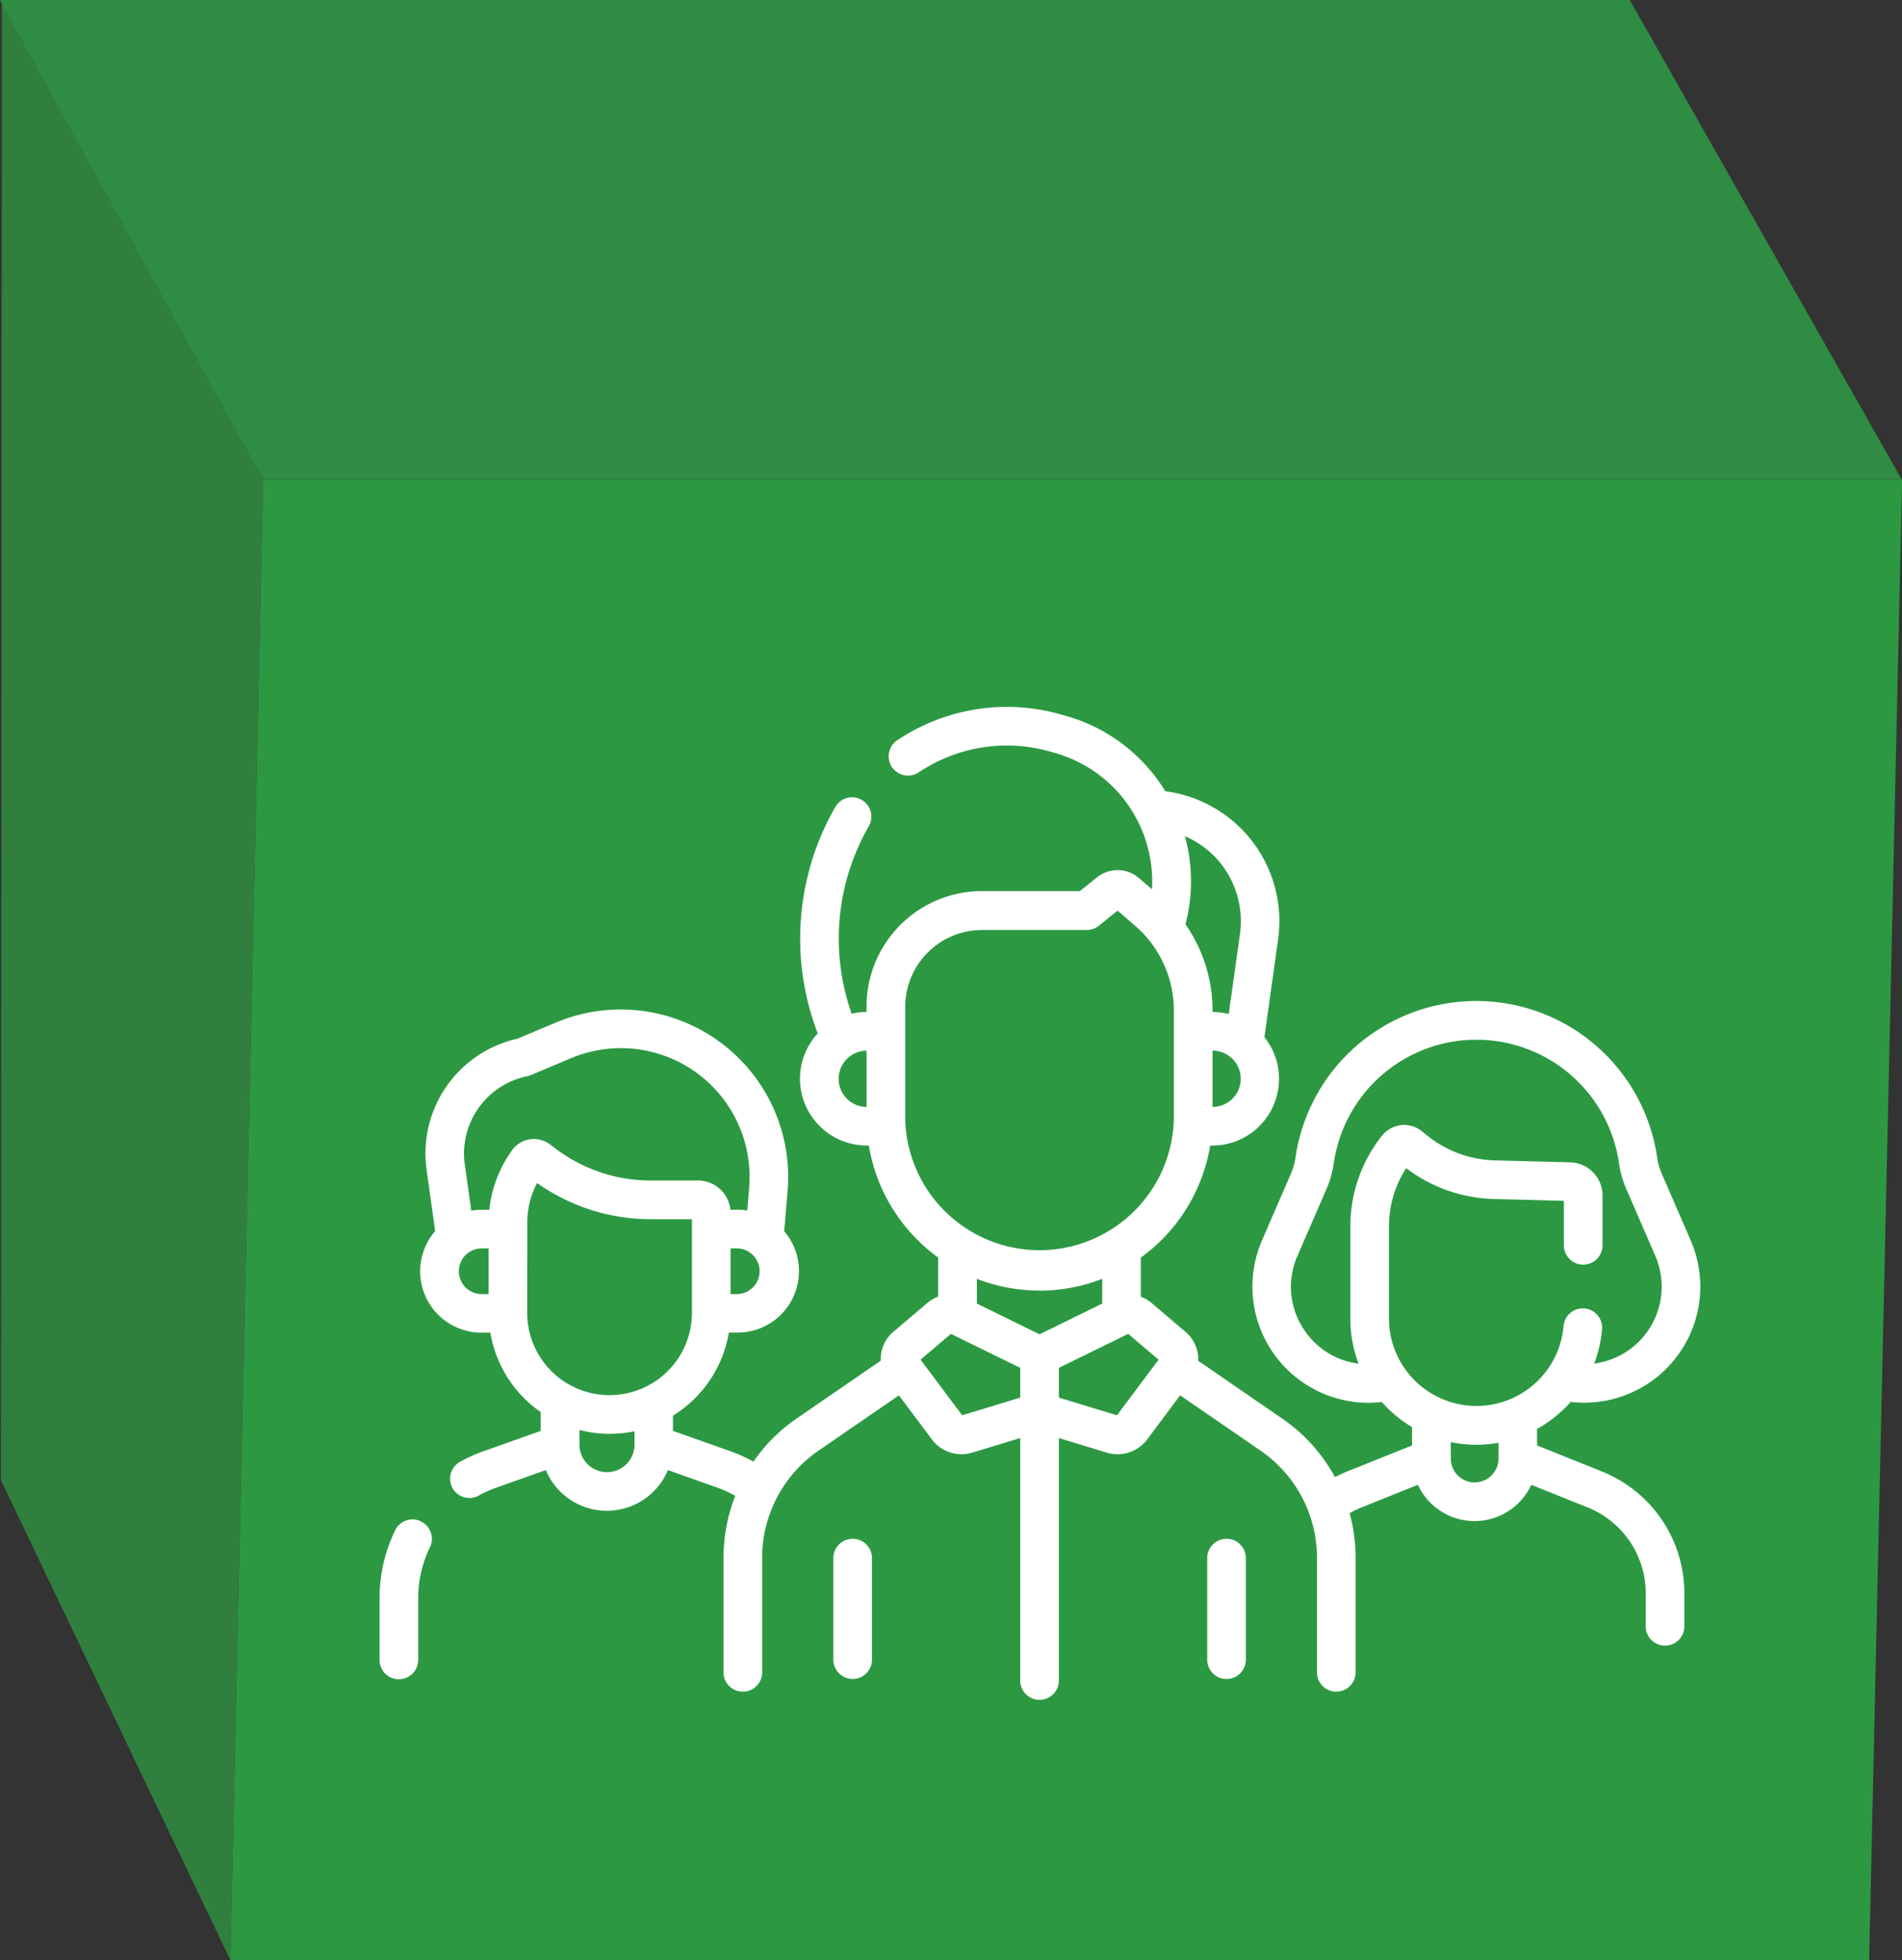 <svg xmlns="http://www.w3.org/2000/svg" width="69.268" height="71.377" viewBox="0 0 69.268 71.377">
  <rect x="0" y="0" width="69.268" height="71.377" fill="#333333" stroke="none"/>
  <g id="Grupo_17" data-name="Grupo 17" transform="translate(-409.122 -925.953)">
    <g id="Grupo_12" data-name="Grupo 12">
      <path id="Trazado_24" data-name="Trazado 24" d="M417.511,997.33h59.682l1.2-53.9H418.708Z" fill="#2c9942"/>
    </g>
    <g id="Grupo_13" data-name="Grupo 13">
      <path id="Trazado_25" data-name="Trazado 25" d="M409.154,979.852l8.357,17.478,1.2-53.9-9.521-17.476Z" fill="#307f3e"/>
    </g>
    <g id="Grupo_14" data-name="Grupo 14">
      <path id="Trazado_26" data-name="Trazado 26" d="M409.122,925.953l9.586,17.476H478.39l-9.916-17.476Z" fill="#2f8c43"/>
    </g>
    <g id="Grupo_16" data-name="Grupo 16">
      <g id="Grupo_15" data-name="Grupo 15">
        <path id="Trazado_27" data-name="Trazado 27" d="M440.172,981.99a.7.7,0,0,0-.7.7v3.7a.7.7,0,1,0,1.406,0v-3.7a.7.7,0,0,0-.7-.7Z" fill="#fff"/>
        <path id="Trazado_28" data-name="Trazado 28" d="M453.787,981.99a.7.7,0,0,0-.7.7v3.7a.7.7,0,1,0,1.407,0v-3.7a.7.7,0,0,0-.7-.7Z" fill="#fff"/>
        <path id="Trazado_29" data-name="Trazado 29" d="M467.454,979.534l-2.355-.945v-.6a4.659,4.659,0,0,0,1.226-.986,4.226,4.226,0,0,0,4.369-5.88l-1.057-2.439a2.242,2.242,0,0,1-.163-.574,6.654,6.654,0,0,0-13.172,0,2.242,2.242,0,0,1-.163.574l-1.057,2.439a4.231,4.231,0,0,0,3.856,5.913,4.345,4.345,0,0,0,.507-.03,4.619,4.619,0,0,0,1.1.915v.669l-2.355.945q-.229.093-.449.209a6.144,6.144,0,0,0-1.916-2.128l-3.067-2.11a1.294,1.294,0,0,0-.453-1.045L451.06,973.4a1.275,1.275,0,0,0-.391-.227v-1.424a6.307,6.307,0,0,0,2.526-4.08h.075a2.43,2.43,0,0,0,1.9-3.947l.5-3.574a4.769,4.769,0,0,0-4.01-5.367l-.1-.015a6.21,6.21,0,0,0-3.627-2.746l-.184-.052a7.165,7.165,0,0,0-5.95.942.7.7,0,1,0,.782,1.169,5.763,5.763,0,0,1,4.784-.758l.184.053a4.862,4.862,0,0,1,3.526,4.962l-.477-.41a1.191,1.191,0,0,0-1.524-.023l-.625.5h-3.57a4.207,4.207,0,0,0-4.2,4.2v.2a2.423,2.423,0,0,0-.542.064,8.209,8.209,0,0,1,.624-6.824.7.7,0,0,0-1.217-.705,9.622,9.622,0,0,0-.641,8.247,2.431,2.431,0,0,0,1.785,4.082h.075a6.31,6.31,0,0,0,2.526,4.08v1.424a1.286,1.286,0,0,0-.391.227l-1.247,1.058a1.29,1.29,0,0,0-.452,1.045l-3.068,2.11a6.143,6.143,0,0,0-1.571,1.567,5.7,5.7,0,0,0-.847-.382l-2.083-.738v-.554a4.411,4.411,0,0,0,2.036-3.025h.315a2.235,2.235,0,0,0,1.7-3.69l.126-1.486a6.1,6.1,0,0,0-8.438-6.115l-1.4.589a4.283,4.283,0,0,0-3.312,4.769l.314,2.236a2.235,2.235,0,0,0,1.694,3.7h.315a4.408,4.408,0,0,0,1.833,2.892v.687l-2.082.738a5.676,5.676,0,0,0-.854.385.7.7,0,1,0,.68,1.231,4.247,4.247,0,0,1,.643-.29l1.8-.638a2.409,2.409,0,0,0,4.446,0l1.8.638a4.2,4.2,0,0,1,.654.3,6.144,6.144,0,0,0-.429,2.254v4.173a.7.7,0,0,0,1.407,0v-4.173a4.737,4.737,0,0,1,2.053-3.9l2.929-2.015,1.2,1.606a1.349,1.349,0,0,0,1.47.481l1.747-.531v8.83a.7.7,0,0,0,1.407,0v-8.83l1.747.531a1.349,1.349,0,0,0,1.47-.481l1.2-1.606,2.93,2.015a4.737,4.737,0,0,1,2.053,3.9v4.173a.7.7,0,0,0,1.407,0v-4.173a6.156,6.156,0,0,0-.218-1.619,3.2,3.2,0,0,1,.444-.218l2.042-.819a2.275,2.275,0,0,0,4.13,0l2.042.819a3.372,3.372,0,0,1,2.126,3.143v1.191a.7.7,0,0,0,1.407,0v-1.191a4.775,4.775,0,0,0-3.009-4.449Zm-27.79-14.295a1.026,1.026,0,0,1,1.016-1.025v2.05A1.026,1.026,0,0,1,439.664,965.239Zm-3.682,7.838h-.254v-1.663h.254a.832.832,0,0,1,0,1.663Zm-10.149-.832a.832.832,0,0,1,.831-.831h.254v1.663h-.254a.832.832,0,0,1-.831-.832Zm1.939-4.406a4.466,4.466,0,0,0-.829,2.168h-.279a2.263,2.263,0,0,0-.379.033l-.236-1.685a2.873,2.873,0,0,1,2.27-3.21.786.786,0,0,0,.133-.041l1.463-.616a4.689,4.689,0,0,1,6.491,4.7l-.071.845a2.289,2.289,0,0,0-.353-.028h-.26a1.186,1.186,0,0,0-1.178-1.063h-1.737a5.74,5.74,0,0,1-3.449-1.16l-.2-.151a.98.98,0,0,0-1.387.206Zm1.139.825h0Zm-.586,1.812a3.061,3.061,0,0,1,.357-1.443,7.162,7.162,0,0,0,4.125,1.318h1.514v3.407a3,3,0,1,1-6,0Zm2.9,9.086a1,1,0,0,1-1-1v-.536a4.417,4.417,0,0,0,2.005.047v.489A1,1,0,0,1,431.222,979.562Zm22.057-13.3v-2.05a1.025,1.025,0,0,1,0,2.05Zm1-6.31-.412,2.927a2.437,2.437,0,0,0-.589-.074v-.057a5.481,5.481,0,0,0-.986-3.136,6.191,6.191,0,0,0-.02-3.209A3.362,3.362,0,0,1,454.28,959.954Zm-12.193,6.7v-4.038a2.8,2.8,0,0,1,2.795-2.795H448.7a.7.7,0,0,0,.442-.156l.679-.548.63.541a4.08,4.08,0,0,1,1.421,3.1v3.9a4.893,4.893,0,0,1-9.785,0Zm4.892,6.3a6.274,6.274,0,0,0,2.283-.43v.9l-2.283,1.12-2.283-1.12v-.9A6.278,6.278,0,0,0,446.979,972.949Zm-2.819,4.539-1.515-2.026,1.106-.939,2.525,1.238v1.083Zm5.639,0-2.116-.644v-1.083l2.525-1.238,1.106.939Zm6.927-2.96a2.787,2.787,0,0,1-.354-2.846l1.058-2.439a3.65,3.65,0,0,0,.264-.934,5.248,5.248,0,0,1,10.388,0,3.65,3.65,0,0,0,.264.934l1.058,2.439a2.826,2.826,0,0,1-2.228,3.924,4.527,4.527,0,0,0,.287-1.251.7.7,0,0,0-1.4-.116,3.185,3.185,0,0,1-6.358-.267V970.6a3.882,3.882,0,0,1,.626-2.109,5.5,5.5,0,0,0,3.178,1.123l2.566.068v1.62a.7.7,0,0,0,1.406,0v-1.811a1.205,1.205,0,0,0-1.179-1.211l-2.756-.072a4.091,4.091,0,0,1-2.458-.91l-.182-.148a1.028,1.028,0,0,0-1.452.155,5.3,5.3,0,0,0-1.156,3.3v3.374a4.558,4.558,0,0,0,.3,1.632,2.786,2.786,0,0,1-1.871-1.076Zm6.1,5.406a.87.87,0,0,1-.869-.869v-.6a4.531,4.531,0,0,0,1.738.023v.574A.87.87,0,0,1,462.823,979.934Z" fill="#fff"/>
        <path id="Trazado_30" data-name="Trazado 30" d="M424.452,981.354a.7.7,0,0,0-.939.327,5.63,5.63,0,0,0-.568,2.474V986.4a.7.7,0,1,0,1.407,0v-2.242a4.229,4.229,0,0,1,.427-1.861.7.7,0,0,0-.327-.94Z" fill="#fff"/>
      </g>
    </g>
  </g>
</svg>
